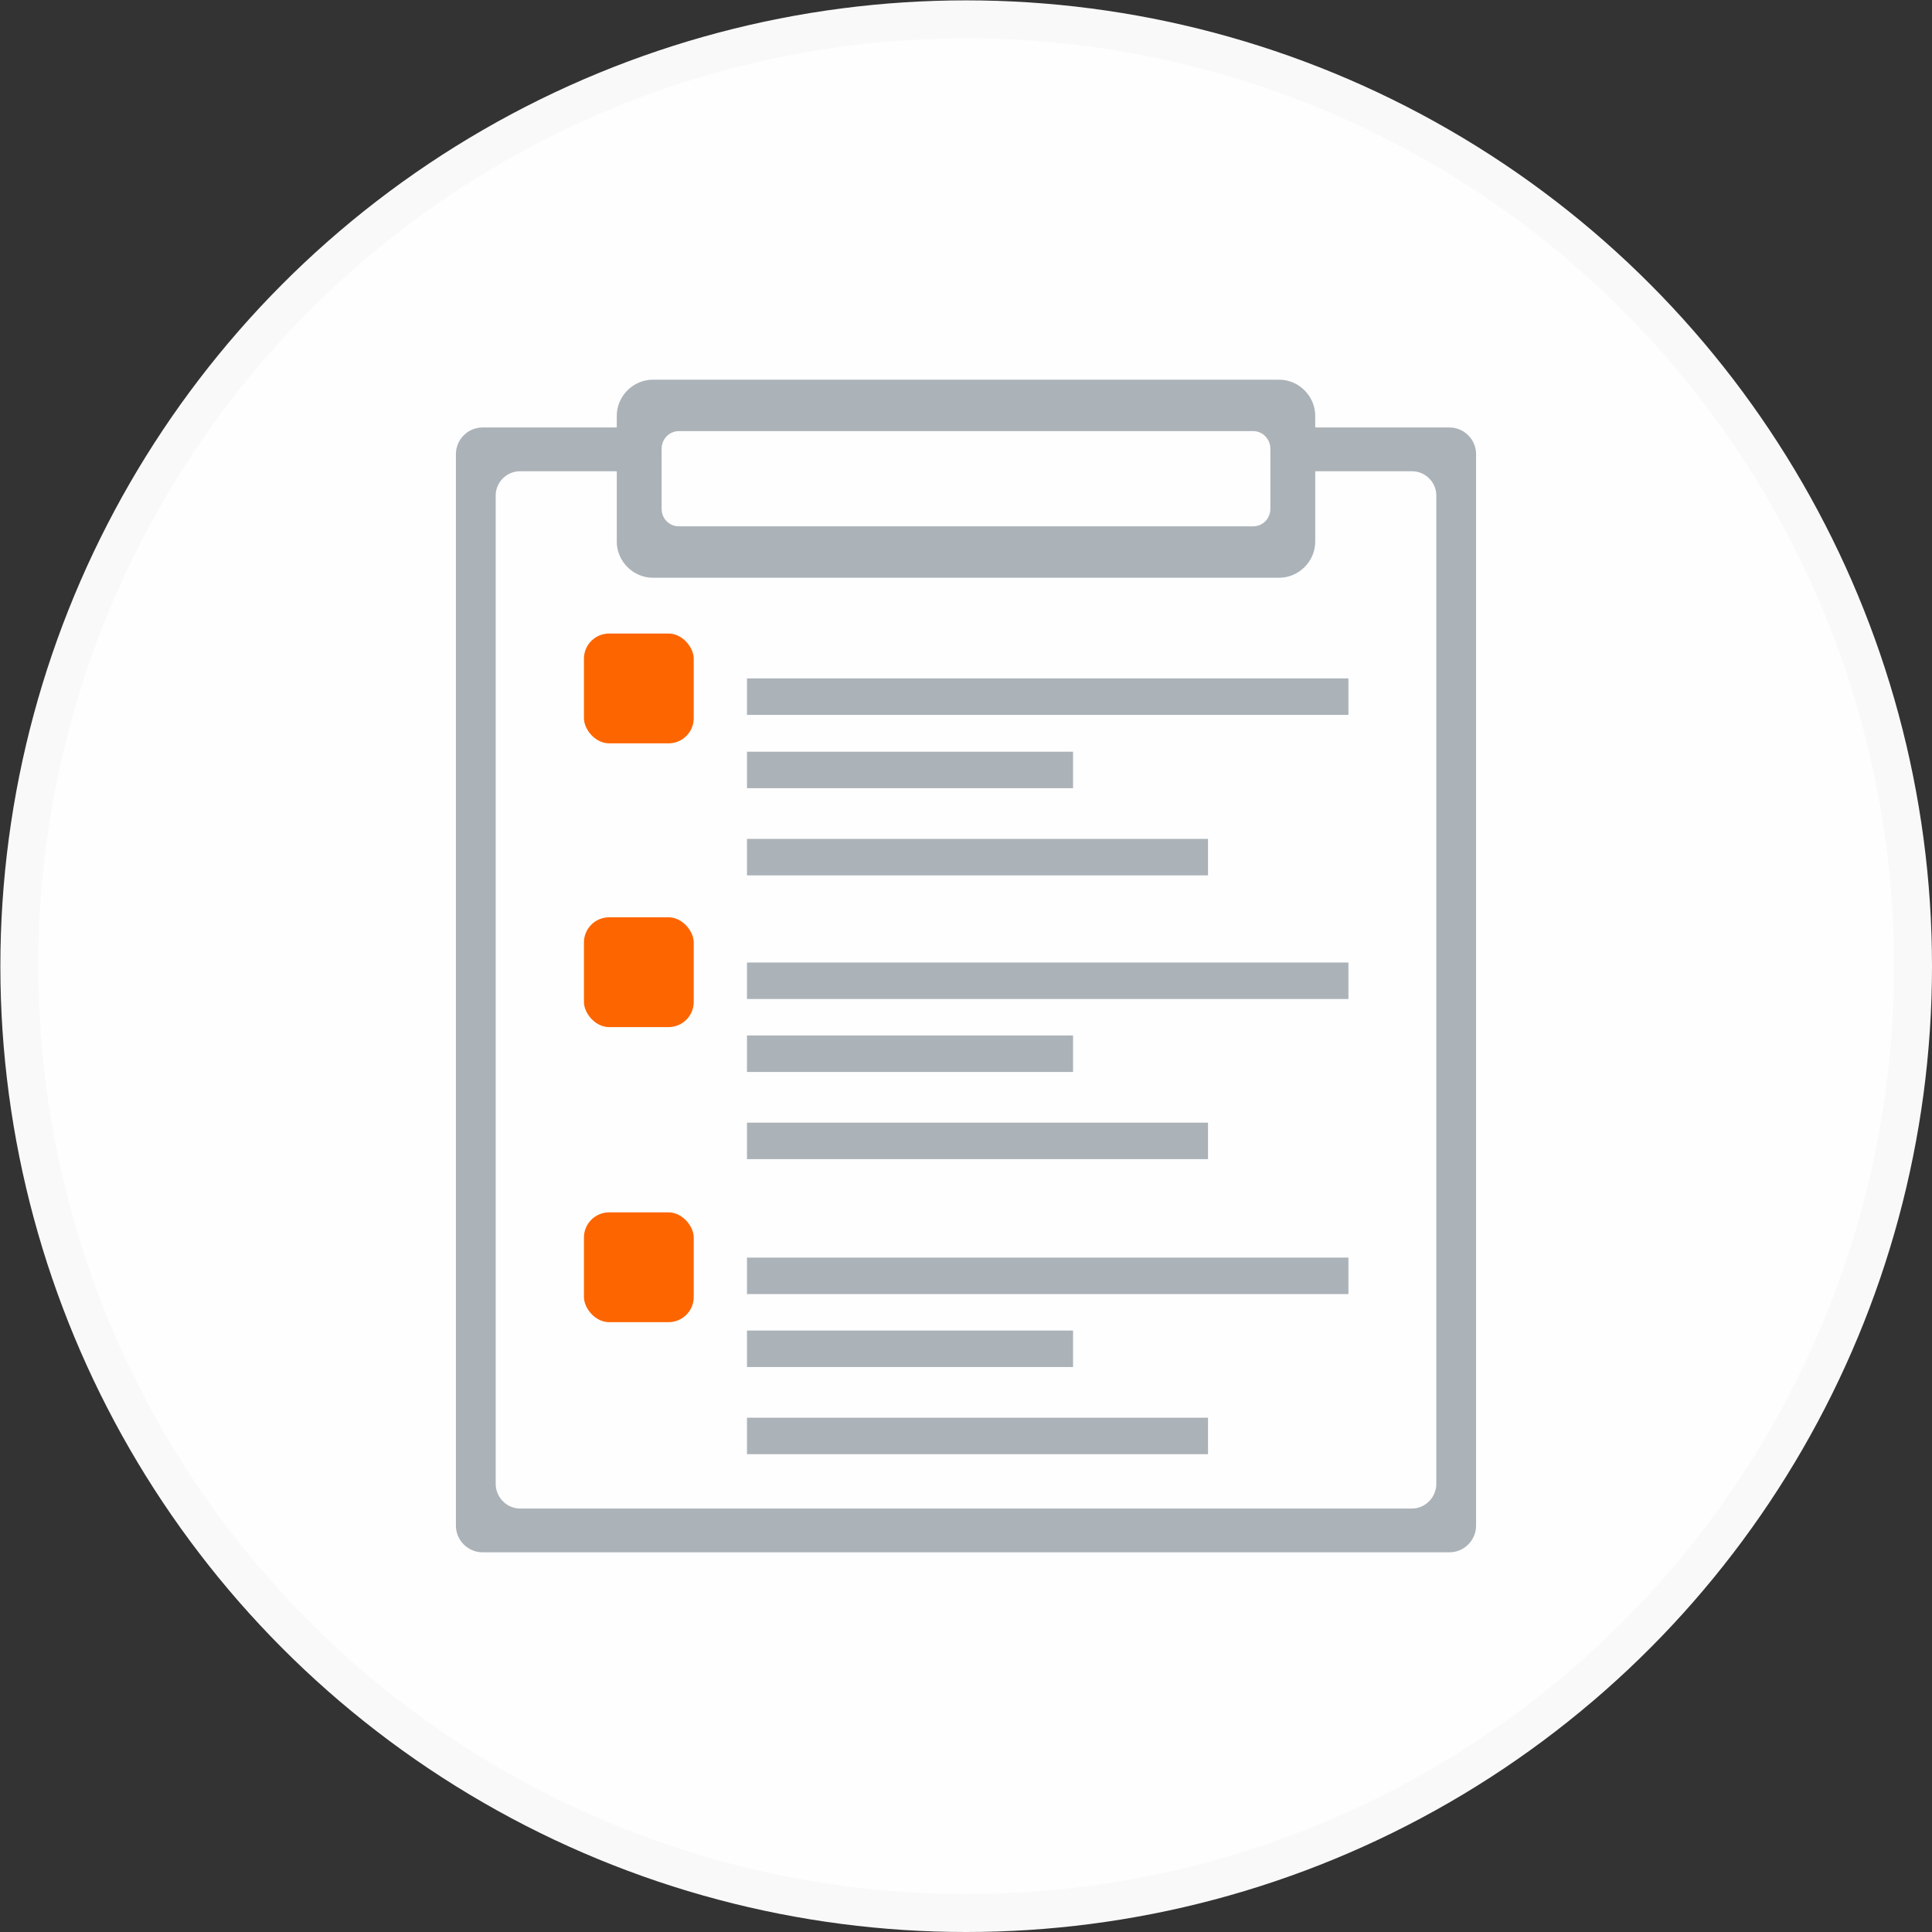 <?xml version="1.0" encoding="UTF-8"?>
<!DOCTYPE svg PUBLIC "-//W3C//DTD SVG 1.1//EN" "http://www.w3.org/Graphics/SVG/1.1/DTD/svg11.dtd">
<!-- Creator: CorelDRAW 2019 (64-Bit) -->
<svg xmlns="http://www.w3.org/2000/svg" xml:space="preserve" width="120px" height="120px" version="1.1" style="shape-rendering:geometricPrecision; text-rendering:geometricPrecision; image-rendering:optimizeQuality; fill-rule:evenodd; clip-rule:evenodd"
viewBox="0 0 52.97 52.97"
 xmlns:xlink="http://www.w3.org/1999/xlink">
 <rect x="0" y="0" width="52.97" height="52.97" fill="#333333" stroke="none"/>
 <defs>
  <style type="text/css">
   <![CDATA[
    .str0 {stroke:#F9F9F9;stroke-width:1.04;stroke-miterlimit:22.926}
    .fil1 {fill:#ABB2B8}
    .fil2 {fill:#FD6500}
    .fil0 {fill:#FEFEFE}
   ]]>
  </style>
 </defs>
 <g id="Layer_x0020_1">
  <circle class="fil0 str0" cx="26.49" cy="26.49" r="25.96"/>
  <path class="fil1" d="M13.23 11.72l3.68 0 0 -0.32c0,-0.54 0.45,-0.99 0.99,-0.99l17.17 0c0.54,0 0.99,0.45 0.99,0.99l0 0.32 3.68 0c0.4,0 0.73,0.33 0.73,0.73l0 29.38c0,0.4 -0.33,0.73 -0.73,0.73l-26.51 0c-0.4,0 -0.73,-0.33 -0.73,-0.73l0 -29.38c0,-0.4 0.33,-0.73 0.73,-0.73zm22.83 1.2l0 1.93c0,0.54 -0.45,0.99 -0.99,0.99l-17.17 0c-0.54,0 -0.99,-0.45 -0.99,-0.99l0 -1.93 -2.65 0c-0.37,0 -0.67,0.3 -0.67,0.67l0 27.09c0,0.37 0.3,0.68 0.67,0.68l24.45 0c0.37,0 0.67,-0.31 0.67,-0.68l0 -27.09c0,-0.37 -0.3,-0.67 -0.67,-0.67l-2.65 0zm-17.45 -1.1l15.75 0c0.26,0 0.47,0.22 0.47,0.48l0 1.65c0,0.27 -0.21,0.48 -0.47,0.48l-15.75 0c-0.26,0 -0.47,-0.21 -0.47,-0.48l0 -1.65c0,-0.26 0.21,-0.48 0.47,-0.48z"/>
  <rect class="fil2" x="16.01" y="17.37" width="3.01" height="3.01" rx="0.69" ry="0.69"/>
  <rect class="fil2" x="16.01" y="25.15" width="3.01" height="3.01" rx="0.69" ry="0.69"/>
  <rect class="fil2" x="16.01" y="33.24" width="3.01" height="3.01" rx="0.69" ry="0.69"/>
  <rect class="fil1" x="20.48" y="18.6" width="16.49" height="1"/>
  <rect class="fil1" x="20.48" y="26.39" width="16.49" height="1"/>
  <rect class="fil1" x="20.48" y="34.48" width="16.49" height="1"/>
  <rect class="fil1" x="20.48" y="20.61" width="8.94" height="1"/>
  <rect class="fil1" x="20.48" y="28.39" width="8.94" height="1"/>
  <rect class="fil1" x="20.48" y="36.48" width="8.94" height="1"/>
  <rect class="fil1" x="20.48" y="23" width="12.64" height="1"/>
  <rect class="fil1" x="20.48" y="30.78" width="12.64" height="1"/>
  <rect class="fil1" x="20.48" y="38.87" width="12.64" height="1"/>
 </g>
</svg>
